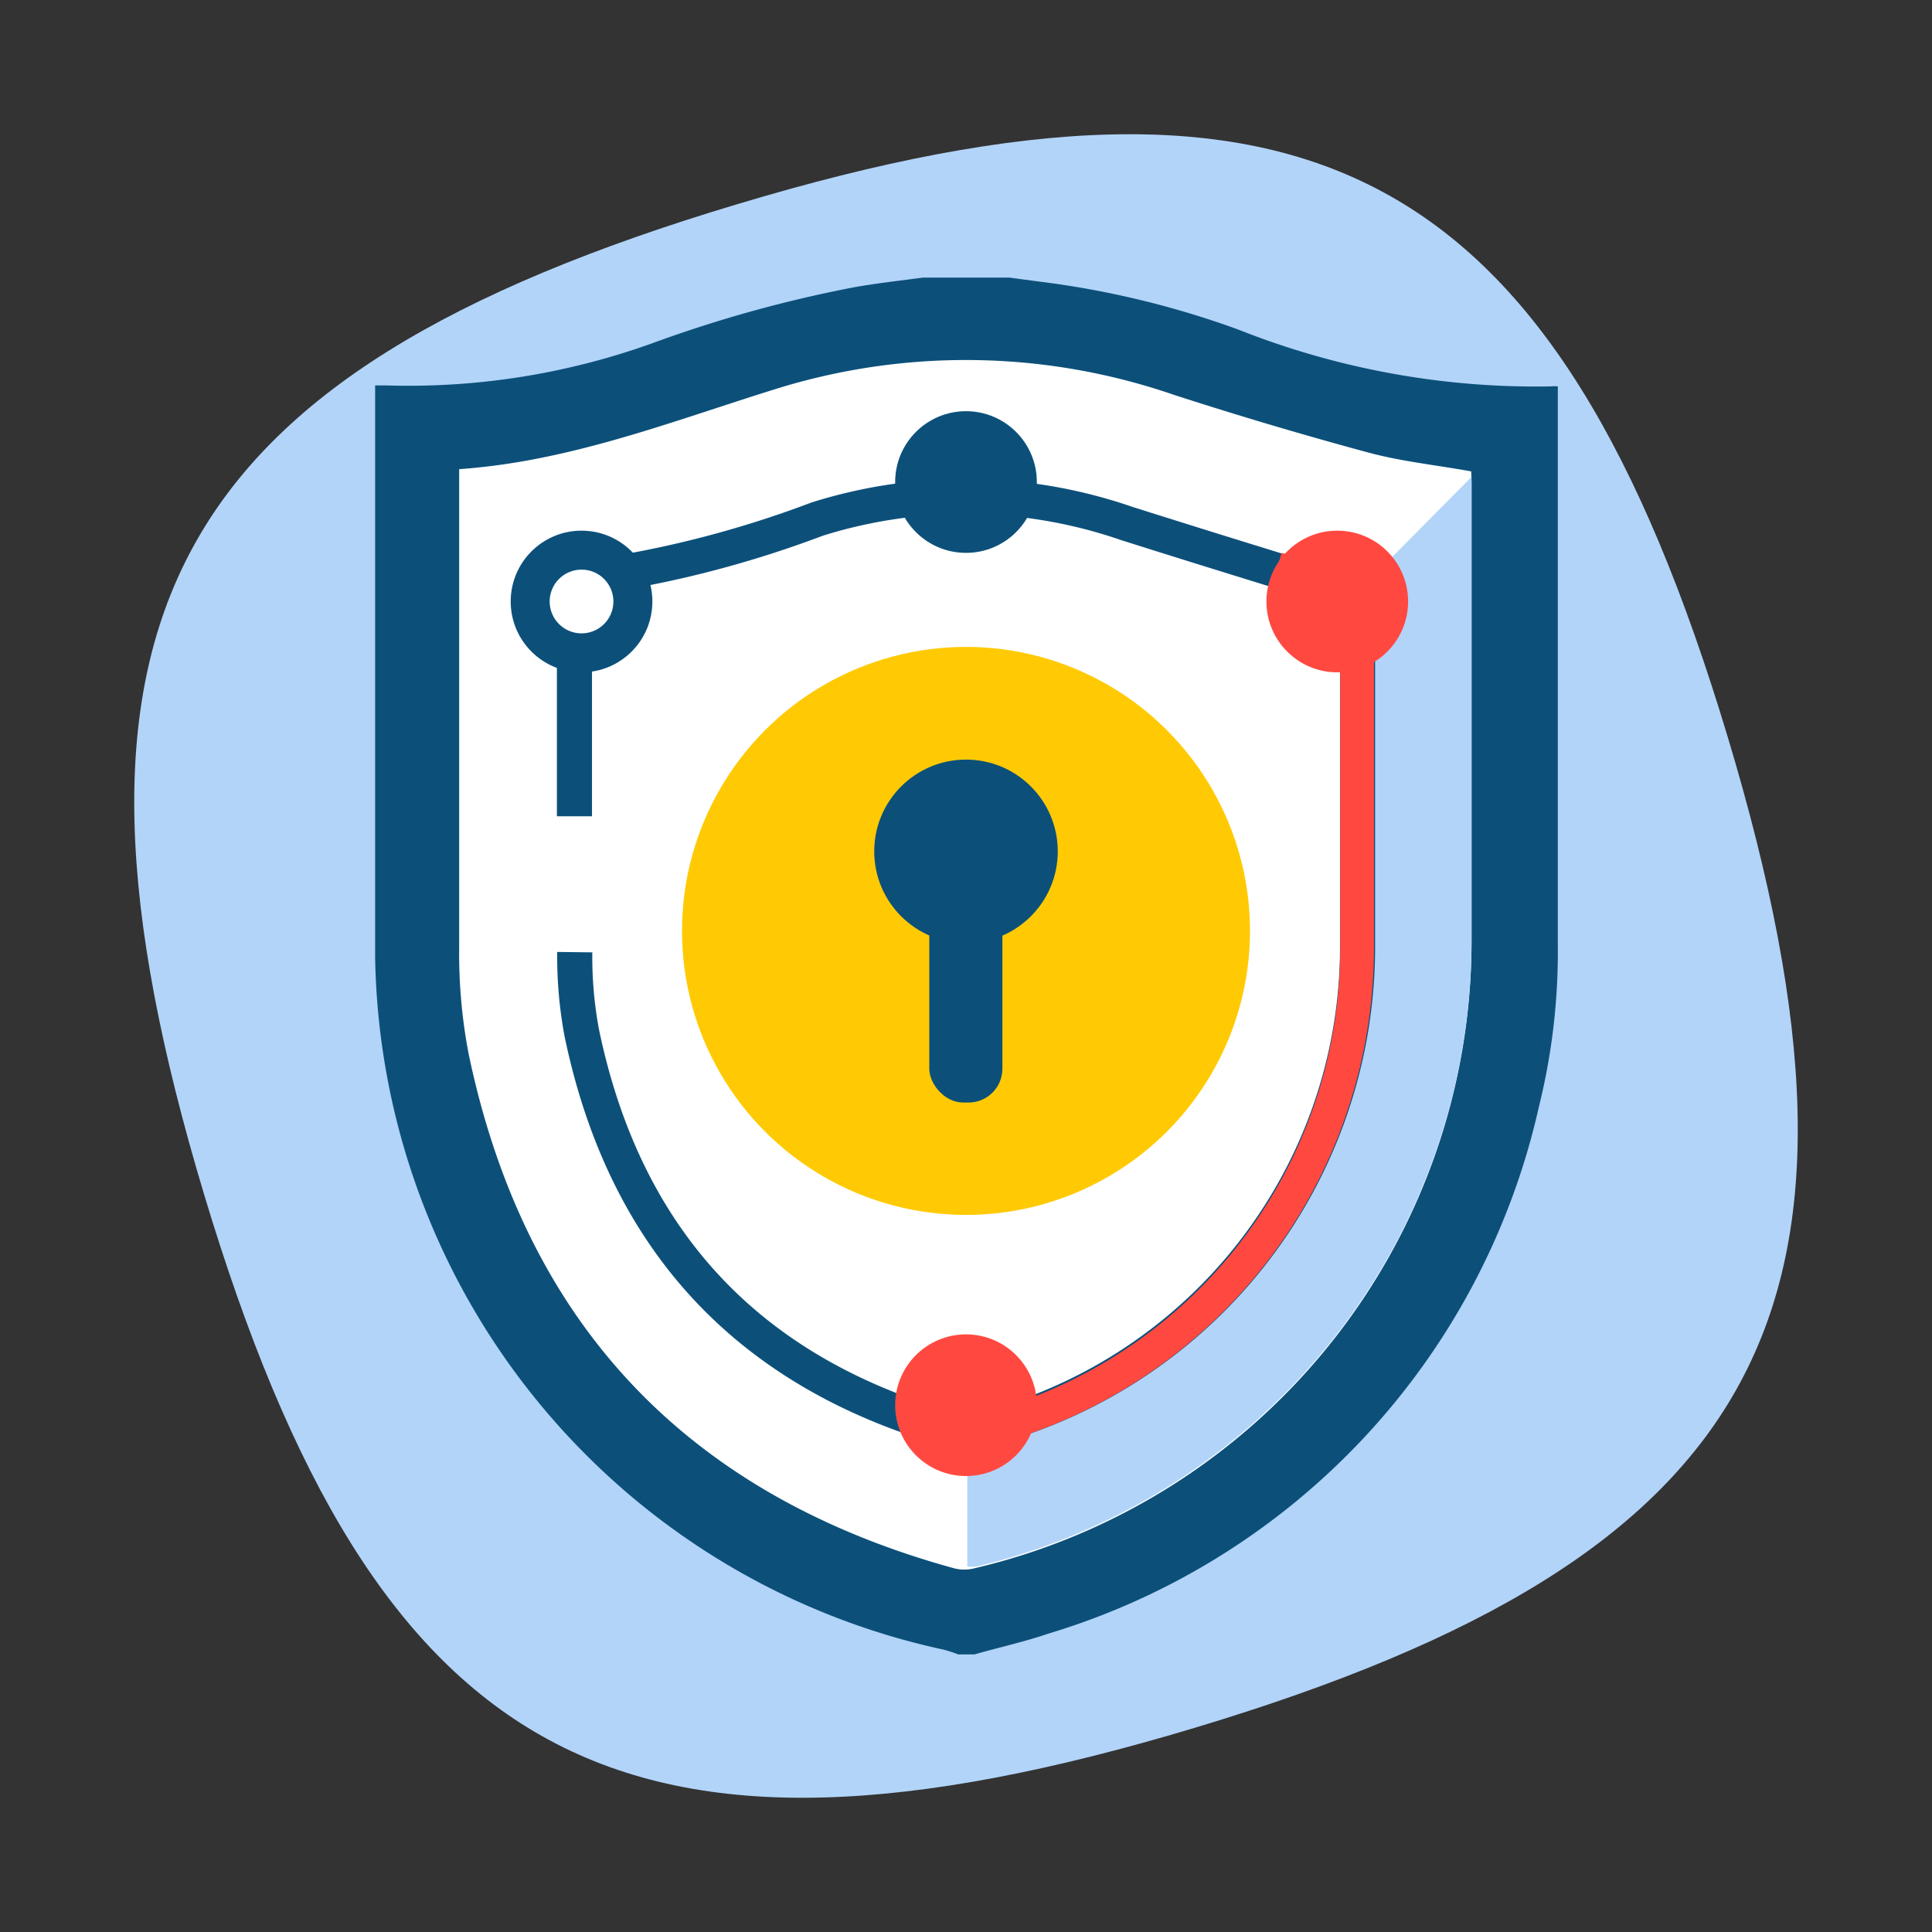 <svg xmlns="http://www.w3.org/2000/svg" width="60" height="60" viewBox="0 0 60 60"><rect x="0" y="0" width="60" height="60" fill="#333333" stroke="none"/><title>Icon</title><path d="M22.9,6.34C5.14,11.66,1,19.34,6.34,37.1S19.34,59,37.1,53.66,59,40.66,53.66,22.9,40.66,1,22.9,6.34Z" fill="#b2d4f9"/><path d="M28.67,8.62h2.67l0.9,0.12a28.16,28.16,0,0,1,6.23,1.5A25.07,25.07,0,0,0,48.17,12a0.89,0.89,0,0,1,.21,0c0,0.12,0,.21,0,0.31q0,8.54,0,17.07a20,20,0,0,1-.59,5A22.15,22.15,0,0,1,32.57,50.73c-0.76.26-1.54,0.43-2.31,0.65h-0.5a4.24,4.24,0,0,0-.46-0.15,22.37,22.37,0,0,1-17.65-21.5c0-5.82,0-11.63,0-17.45,0-.09,0-0.19,0-0.31H12a22.41,22.41,0,0,0,8.23-1.3,40.2,40.2,0,0,1,6.3-1.75C27.27,8.79,28,8.71,28.67,8.62Z" fill="#0c507a"/><path d="M45.69,14.64c-1.1-.2-2.18-0.31-3.21-0.59q-3-.81-6-1.78a19.84,19.84,0,0,0-12.42-.18c-3.21,1-6.36,2.24-9.8,2.48v0.37c0,4.84,0,9.68,0,14.52a16.52,16.52,0,0,0,.29,3.25c1.75,8.41,6.81,13.73,15.1,16a1.26,1.26,0,0,0,.59,0A20,20,0,0,0,45.7,29.28c0-4.75,0-9.51,0-14.26C45.7,14.87,45.69,14.73,45.69,14.64Z" fill="#fff"/><path d="M42.46,18.08v0q0,4.74,0,9.48v0.06c0,0.59,0,1.18,0,1.77a15.88,15.88,0,0,1-2.37,8.29v0l0,0a15.8,15.8,0,0,1-9.82,7.06,1,1,0,0,1-.23,0v3.91a1.22,1.22,0,0,0,.29,0A20,20,0,0,0,45.7,29.28c0-4.75,0-9.51,0-14.26,0-.07,0-0.15,0-0.21Z" fill="#b2d4f9"/><path d="M17.85,29.57a12.8,12.8,0,0,0,.22,2.52c1.36,6.52,5.28,10.64,11.7,12.38a1,1,0,0,0,.46,0,15.47,15.47,0,0,0,11.93-15c0-3.68,0-7.36,0-11,0-.11,0-0.22,0-0.29-0.85-.15-1.68-0.24-2.48-0.46Q37.34,17,35,16.26a15.36,15.36,0,0,0-9.62-.14A33,33,0,0,1,17.84,18v0.29c0,2.35,0,4.71,0,7.06" fill="none" stroke="#0c507a" stroke-miterlimit="10" stroke-width="1.09"/><path d="M30,45A1.48,1.48,0,0,1,29.63,45l0.28-1a0.43,0.43,0,0,0,.19,0A14.91,14.91,0,0,0,41.62,29.43q0-3.79,0-7.57v-3.3l-0.35-.05a16.19,16.19,0,0,1-1.75-.34l0.28-1a15.29,15.29,0,0,0,1.63.31l0.81,0.13,0.43,0.08,0,0.43c0,0.14,0,.23,0,0.32v3.47q0,3.79,0,7.58A16,16,0,0,1,30.35,45,1.46,1.46,0,0,1,30,45Z" fill="#ff4940"/><circle cx="30" cy="28.91" r="8.82" fill="#ffca04"/><circle cx="30" cy="26.44" r="2.85" fill="#0c507a"/><rect x="28.86" y="26.85" width="2.27" height="7.39" rx="1.05" ry="1.05" fill="#0c507a"/><circle cx="30" cy="14.97" r="2.2" fill="#0c507a"/><circle cx="30" cy="43.64" r="2.2" fill="#ff4940"/><circle cx="18.06" cy="18.68" r="2.2" fill="#0c507a"/><circle cx="18.06" cy="18.68" r="0.99" fill="#fff"/><circle cx="41.53" cy="18.68" r="2.2" fill="#ff4940"/></svg>